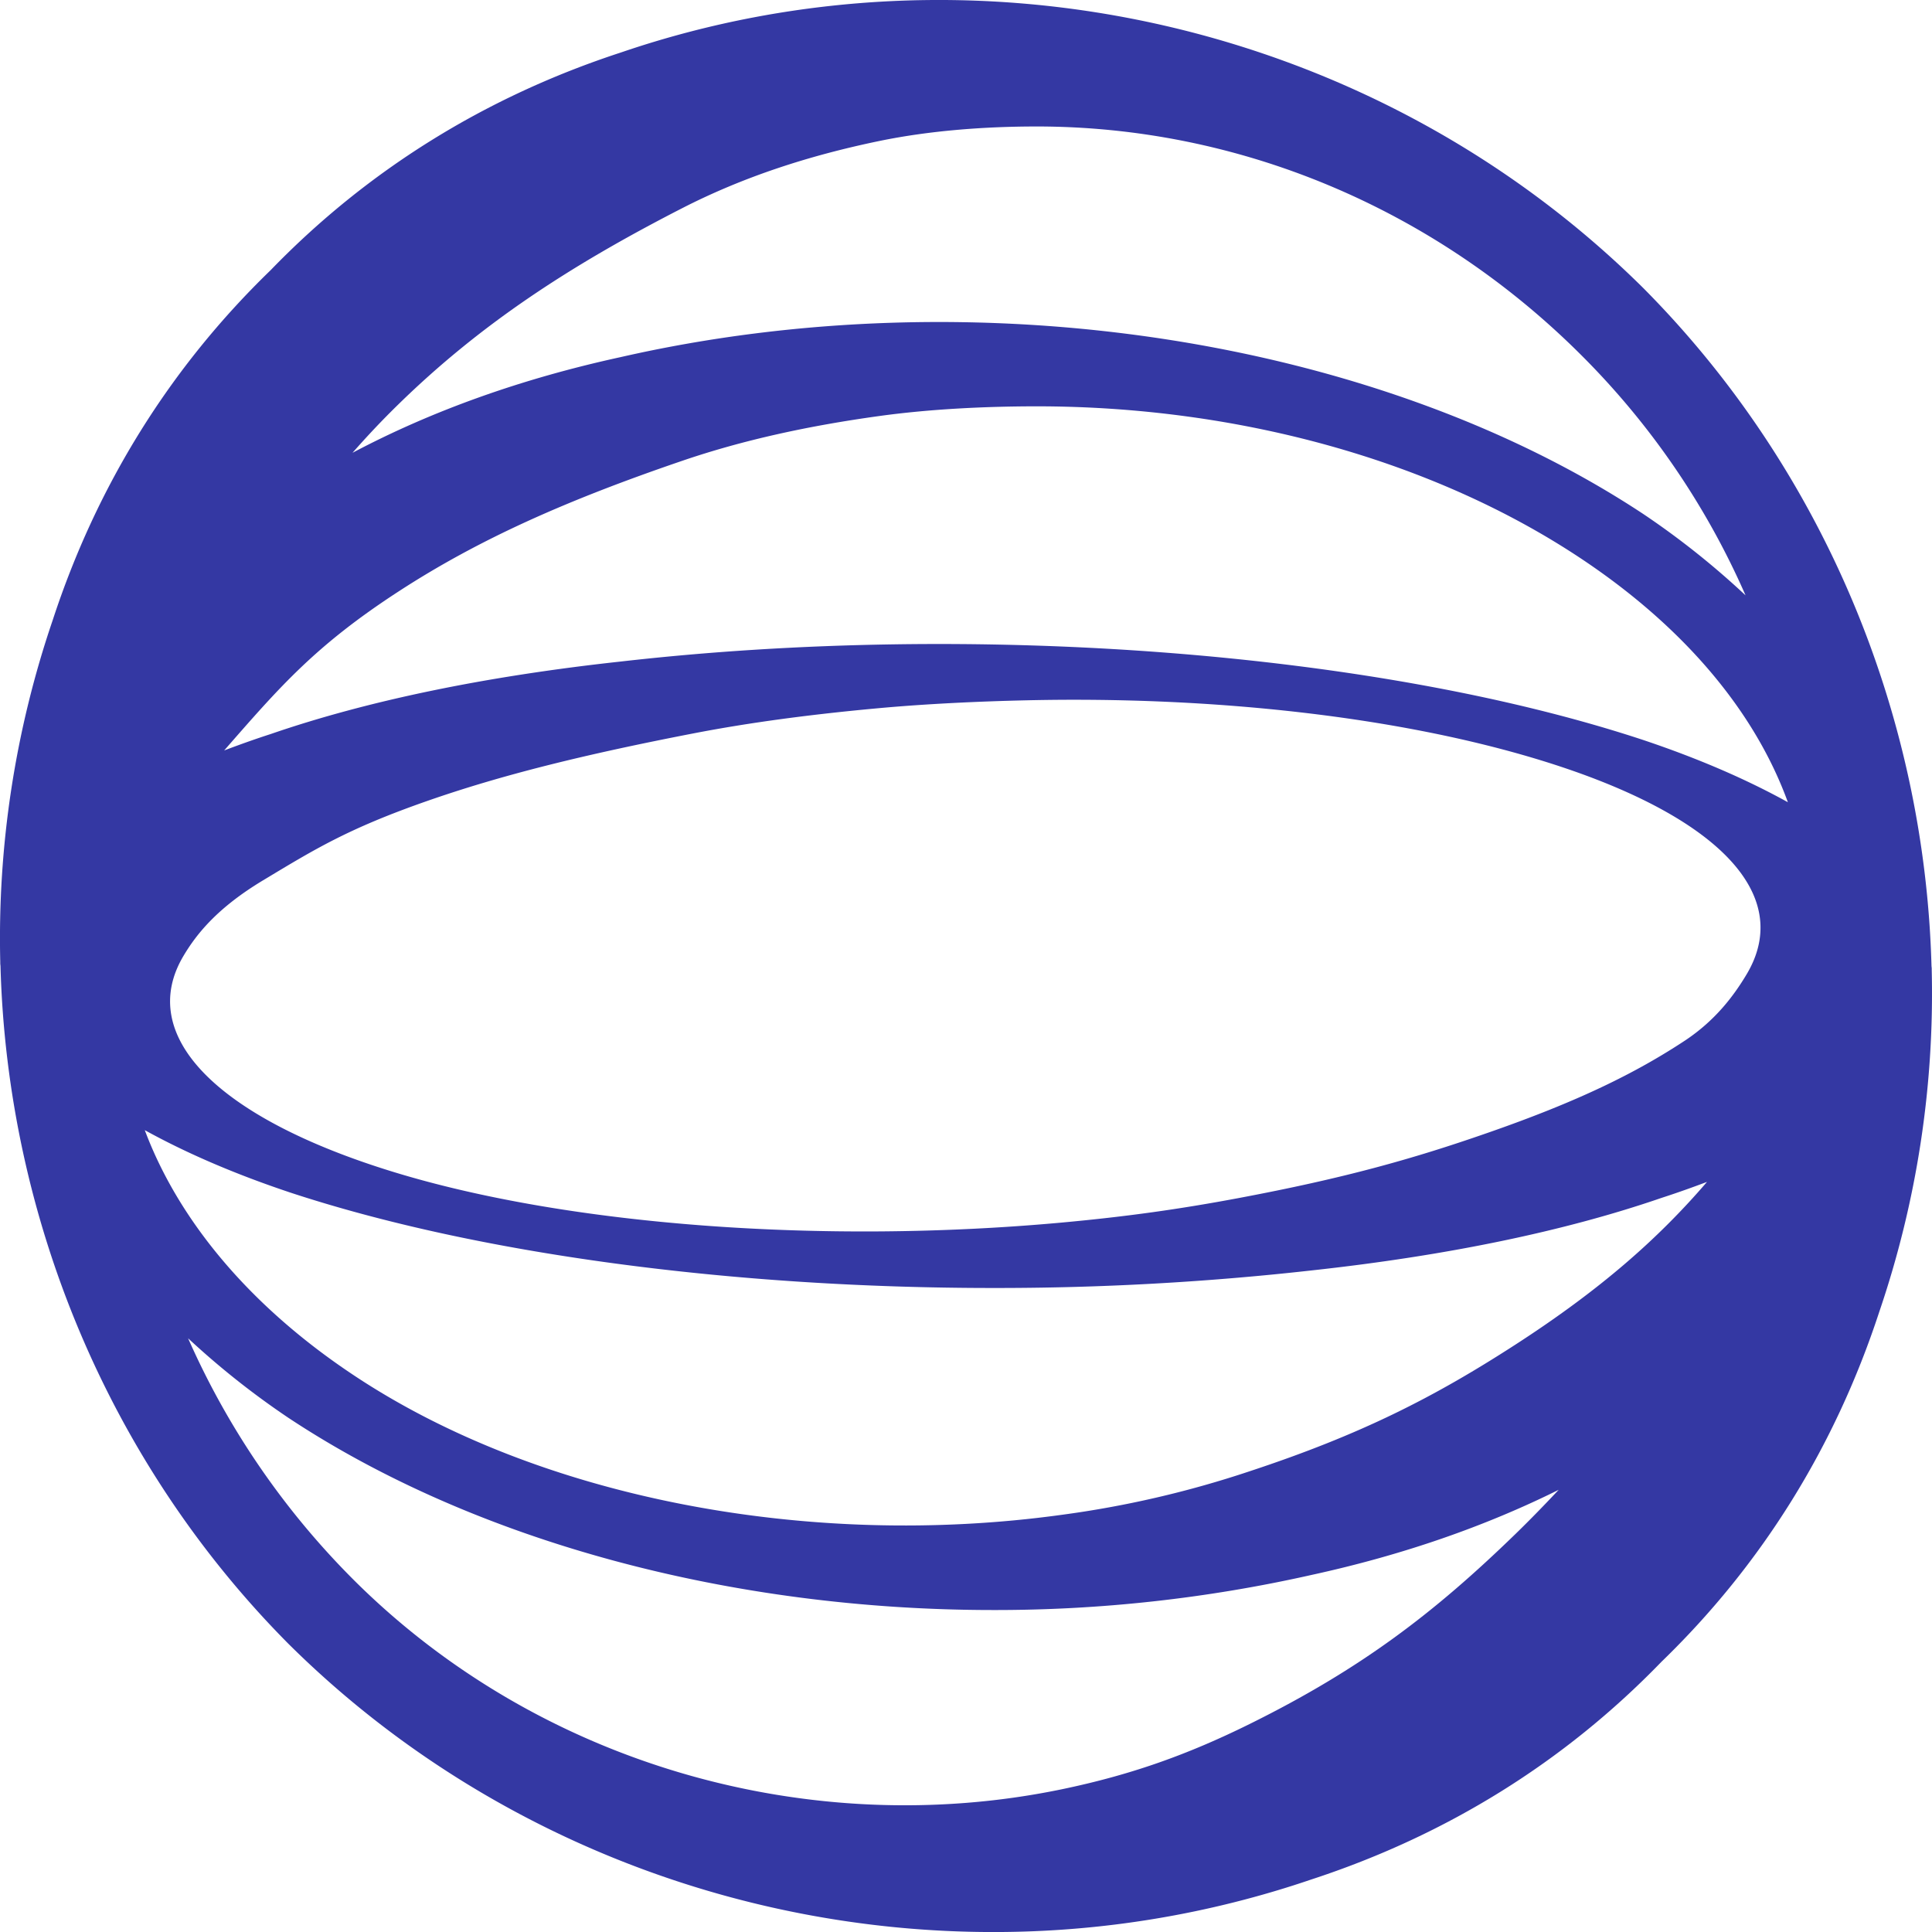 <svg id="Capa_1" data-name="Capa 1" xmlns="http://www.w3.org/2000/svg" viewBox="0 0 1193.02 1193.08"><title>favicon</title><path d="M1196.32,600.81c0-.54-.1-1.09-.14-1.63v0c-4.2-154.56-66.12-305.95-177.77-418.44C853.79,17.32,605.72-39.76,386.61,35.16c-83.49,27.31-156.3,72.61-216,134.31C108.54,229.54,63.25,302.34,36,385.65A608.4,608.4,0,0,0,3.63,596.49v1c0,.55.1,1.11.14,1.66C8,753.76,69.89,905.2,181.56,1017.7c116.51,115.66,274.86,178,435.15,178a607.78,607.78,0,0,0,196.65-32.5c83.51-27.32,156.3-72.61,216-134.31,62-60,107.29-132.81,134.6-216.27a609,609,0,0,0,32.36-210.81C1196.32,601.5,1196.33,601.16,1196.32,600.81ZM116.78,592.92c8.13-13.67,21.05-29.77,49.21-46.7,32-19.26,52.34-31.84,101.11-48.9C313.83,481,365,468.46,431.44,455.58,467,448.69,505.13,443.71,545.72,440c29.69-2.72,62-4.23,91.77-4.9,117-2.63,231,10.49,317.63,37.11,108.66,33.38,156.34,82.64,126.95,132-8.14,13.66-19.42,28.45-37.63,40.68-31,20.51-66.82,38-122.13,57.24-46.76,16.31-89.1,28.15-153.88,40.32-35.82,6.73-68.69,11.42-109.24,15.14-146.35,13.4-304.29,2.07-413-31.32S87.39,642.28,116.78,592.92Zm901.63-133.23c-164.62-54.46-412.69-73.49-631.8-48.51-83.49,9.1-156.3,24.19-216,44.76-10.07,3.25-19.54,6.66-28.72,10.13,34.12-39,56-64.59,107.83-98.27,49.9-32.44,104.45-56.5,175.14-80.63,37.86-12.92,78.38-21.65,121.47-27.6,31.52-4.36,65.82-6,97.36-6,124,0,244.54,33.22,335.71,93.76,64.13,42.58,107.79,94.83,128.09,150.71C1082.61,484.26,1053.05,471.32,1018.41,459.69Zm-836.85,279C298.07,777.23,456.42,798,616.71,798a1747,1747,0,0,0,196.65-10.84c83.51-9.1,156.3-24.19,216-44.76,9.88-3.19,19.18-6.52,28.2-9.92-30.57,35.62-66.52,67-118.45,100.58-50,32.32-95.09,55.41-164,78.12A628.23,628.23,0,0,1,659,938.08C503.57,959.51,336.46,928,222.09,852,158.33,809.7,114,756.87,92.87,700.53,117.65,714.23,147.08,727.1,181.56,738.68ZM424.82,131.17c37.86-19.39,78.38-32.48,121.47-41.41,31.52-6.53,65.82-9,97.36-9,124,0,244.54,49.84,335.71,140.65a482.85,482.85,0,0,1,102,148.89,502,502,0,0,0-62.94-50.1c-164.62-108.91-412.69-147-631.8-97-61.25,13.35-116.68,33.22-165.48,59.07,8.56-9.74,17.79-19.64,28.55-30.13C299.58,203.46,354.13,167.37,424.82,131.17Zm350.27,936.09C737,1086.09,702,1098.65,659,1107.57c-155.4,32.14-322.51-15.17-436.88-129.07A490.92,490.92,0,0,1,119.62,829.06a503.23,503.23,0,0,0,61.94,49.11c116.51,77.1,274.86,118.69,435.15,118.69a888.1,888.1,0,0,0,196.65-21.67c56-12.2,107-29.91,152.61-52.56-8.52,9.07-17.33,18.18-26.85,27.43C889.17,998.54,844,1033.18,775.09,1067.26Z" transform="translate(-3.47 -2.66)" style="fill:#3438a3"/></svg>